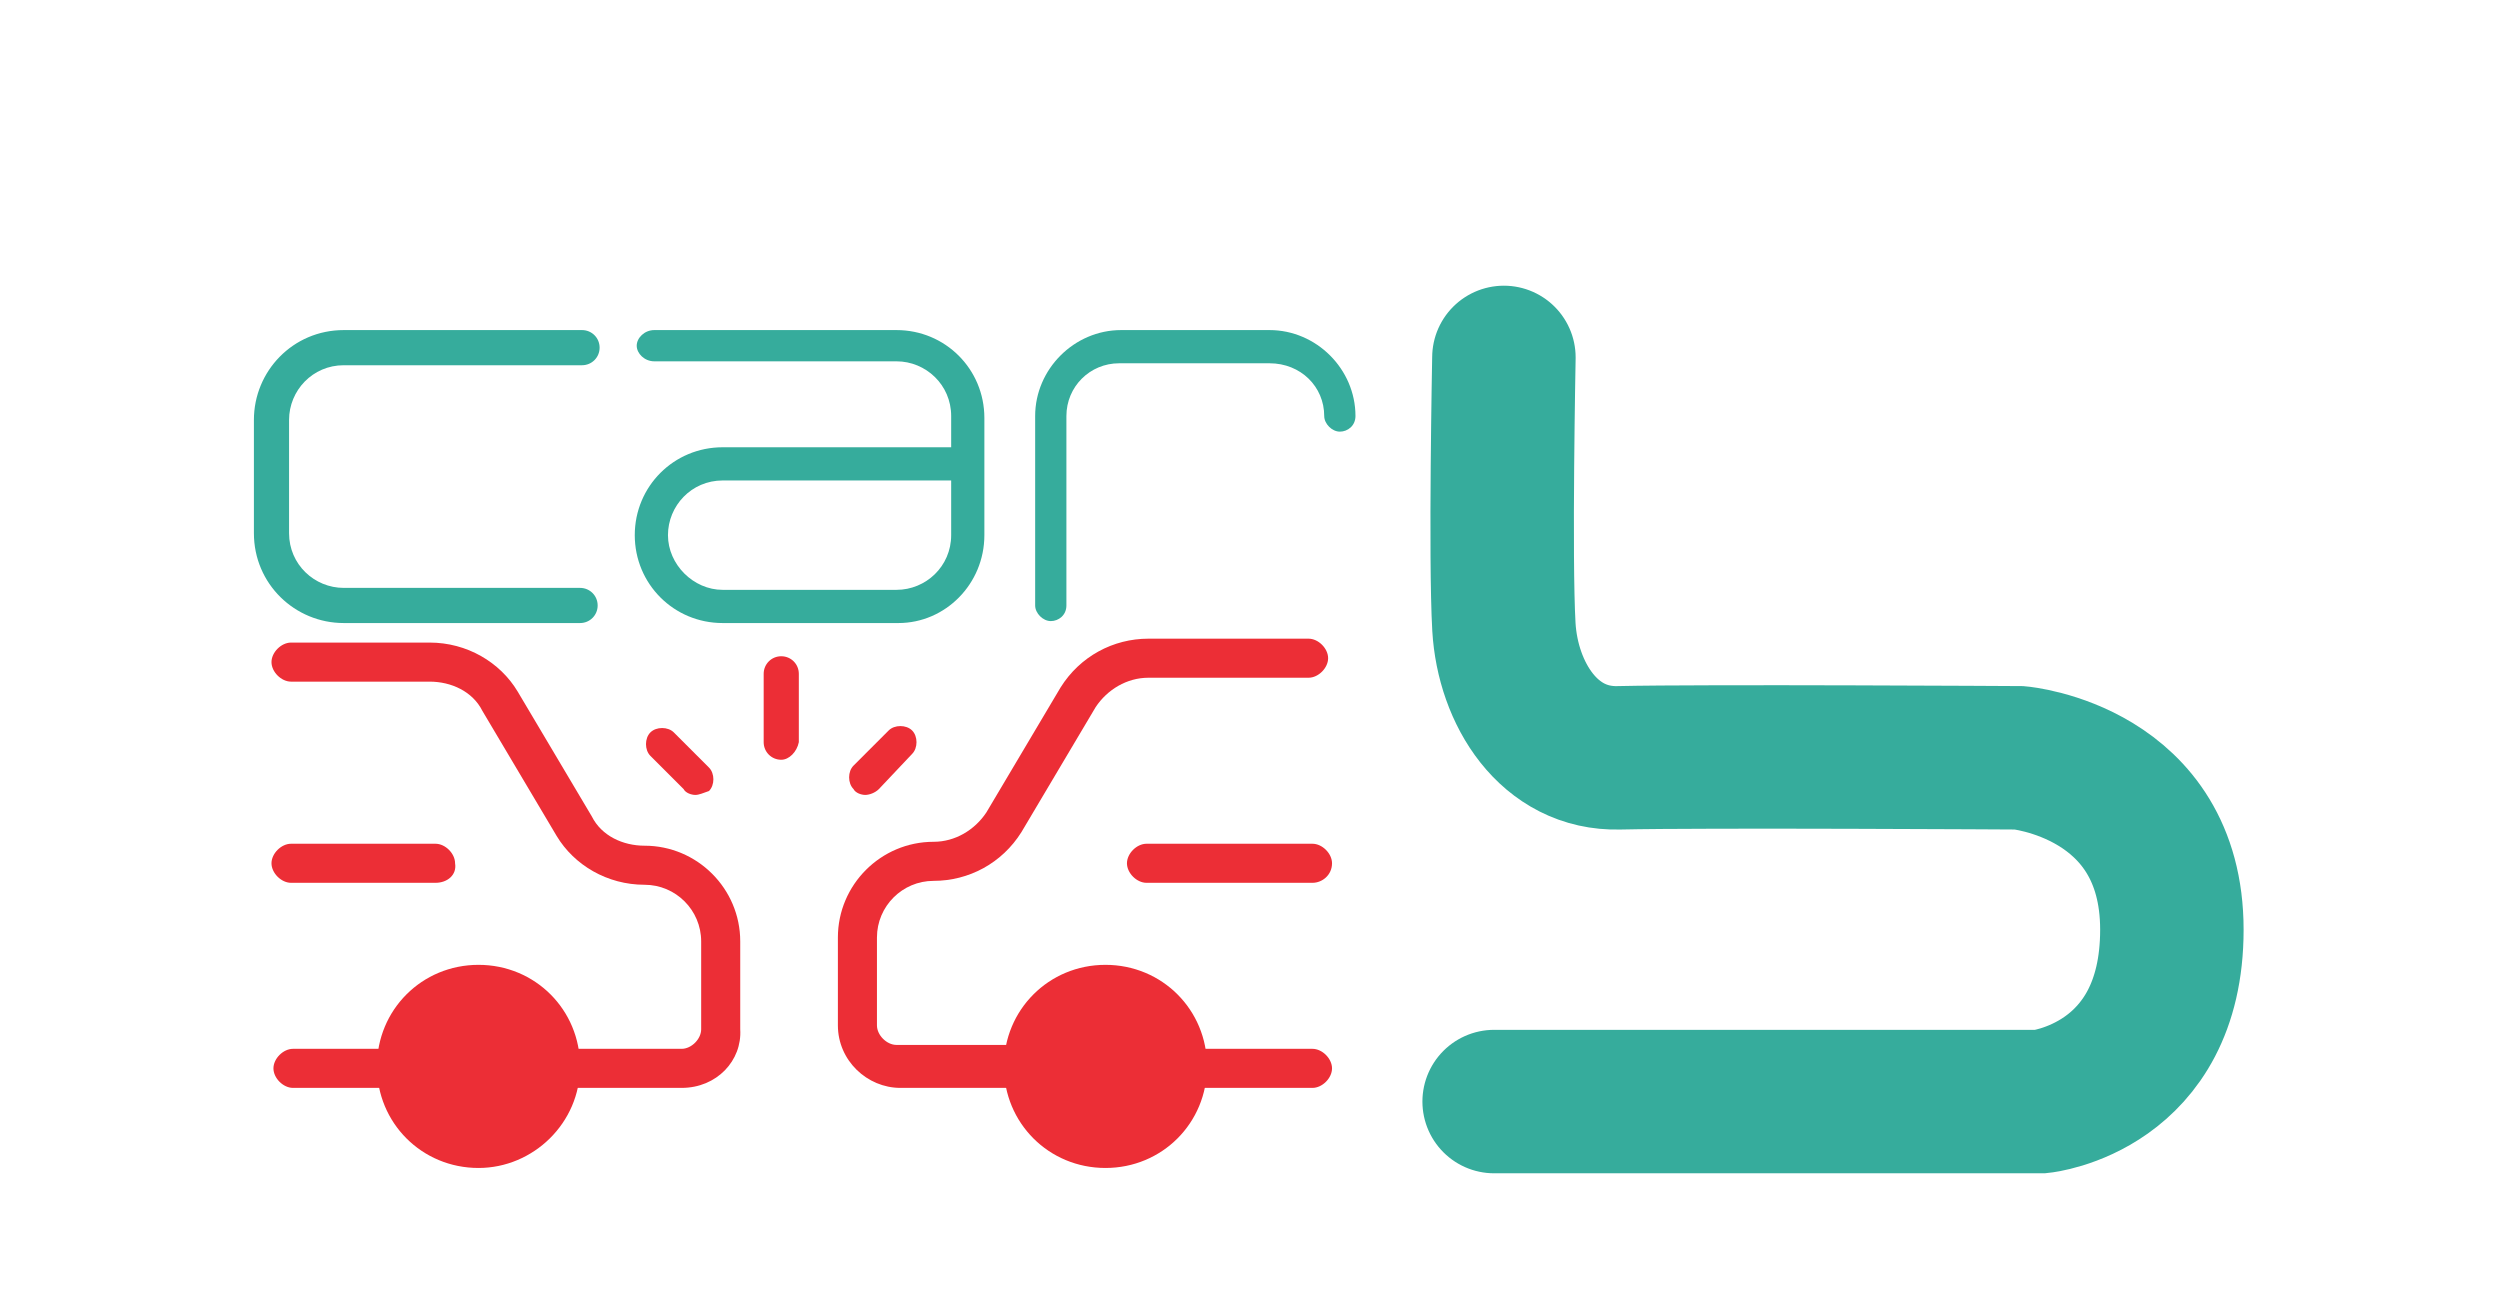 <?xml version="1.0" encoding="utf-8"?>
<!-- Generator: Adobe Illustrator 22.0.1, SVG Export Plug-In . SVG Version: 6.00 Build 0)  -->
<svg version="1.1" id="Layer_1" xmlns="http://www.w3.org/2000/svg" xmlns:xlink="http://www.w3.org/1999/xlink" x="0px" y="0px"
	 viewBox="0 0 128 66" style="enable-background:new 0 0 128 66;" xml:space="preserve">
<style type="text/css">
	.st0{fill:#EC2E36;}
	.st1{fill:none;stroke:#36AC9C;stroke-width:7.345;stroke-linecap:round;stroke-miterlimit:10;}
	.st2{enable-background:new    ;}
	.st3{fill:#36AC9C;}
</style>
<g>
	<g>
		<g>
			<path class="st0" d="M34.9,55.7h-6.3c-0.5,0-1-0.5-1-1s0.5-1,1-1h6.3c0.5,0,1-0.5,1-1v-4.5c0-1.6-1.3-2.9-2.9-2.9
				c-1.9,0-3.6-1-4.5-2.5l-3.8-6.4c-0.5-1-1.6-1.5-2.7-1.5h-7.1c-0.5,0-1-0.5-1-1s0.5-1,1-1H22c1.9,0,3.6,1,4.5,2.5l3.8,6.4
				c0.5,1,1.6,1.5,2.7,1.5c2.7,0,4.9,2.2,4.9,4.9v4.5C38,54.3,36.7,55.7,34.9,55.7L34.9,55.7z"/>
			<path class="st0" d="M24.5,59.8c-2.9,0-5.2-2.3-5.2-5.2s2.3-5.2,5.2-5.2s5.2,2.3,5.2,5.2S27.3,59.8,24.5,59.8L24.5,59.8z"/>
			<path class="st0" d="M20.3,55.7H15c-0.5,0-1-0.5-1-1s0.5-1,1-1h5.3c0.5,0,1,0.5,1,1S20.8,55.7,20.3,55.7L20.3,55.7z"/>
			<path class="st0" d="M22.3,45.2h-7.4c-0.5,0-1-0.5-1-1s0.5-1,1-1h7.4c0.5,0,1,0.5,1,1C23.4,44.8,22.9,45.2,22.3,45.2L22.3,45.2z"
				/>
		</g>
		<g>
			<path class="st0" d="M40,38.9c-0.5,0-0.9-0.4-0.9-0.9v-3.5c0-0.5,0.4-0.9,0.9-0.9s0.9,0.4,0.9,0.9V38
				C40.8,38.5,40.4,38.9,40,38.9L40,38.9z"/>
		</g>
		<path class="st0" d="M44.3,40.7c-0.2,0-0.5-0.1-0.6-0.3c-0.3-0.3-0.3-0.9,0-1.2l1.8-1.8c0.3-0.3,0.9-0.3,1.2,0s0.3,0.9,0,1.2
			L45,40.4C44.8,40.6,44.5,40.7,44.3,40.7L44.3,40.7z"/>
		<path class="st0" d="M35.6,40.7c-0.2,0-0.5-0.1-0.6-0.3l-1.7-1.7c-0.3-0.3-0.3-0.9,0-1.2s0.9-0.3,1.2,0l1.8,1.8
			c0.3,0.3,0.3,0.9,0,1.2C36,40.6,35.8,40.7,35.6,40.7L35.6,40.7z"/>
		<g>
			<path class="st0" d="M52.4,55.7h-6.3c-1.7,0-3.2-1.4-3.2-3.2V48c0-2.7,2.2-4.9,4.9-4.9c1.1,0,2.1-0.6,2.7-1.5l3.8-6.4
				c1-1.6,2.7-2.5,4.5-2.5H67c0.5,0,1,0.5,1,1s-0.5,1-1,1h-8.2c-1.1,0-2.1,0.6-2.7,1.5l-3.8,6.4c-1,1.6-2.7,2.5-4.5,2.5
				c-1.6,0-2.9,1.3-2.9,2.9v4.5c0,0.5,0.5,1,1,1h6.3c0.5,0,1,0.5,1,1C53.5,55.2,53,55.7,52.4,55.7L52.4,55.7z"/>
			<path class="st0" d="M56.6,59.8c-2.9,0-5.2-2.3-5.2-5.2s2.3-5.2,5.2-5.2s5.2,2.3,5.2,5.2S59.5,59.8,56.6,59.8L56.6,59.8z"/>
			<path class="st0" d="M67.2,55.7h-6.4c-0.5,0-1-0.5-1-1s0.5-1,1-1h6.4c0.5,0,1,0.5,1,1S67.7,55.7,67.2,55.7L67.2,55.7z"/>
			<path class="st0" d="M67.2,45.2h-8.5c-0.5,0-1-0.5-1-1s0.5-1,1-1h8.5c0.5,0,1,0.5,1,1C68.2,44.8,67.7,45.2,67.2,45.2L67.2,45.2z"
				/>
		</g>
	</g>
	<path class="st1" d="M77,18.3c0,0-0.2,10.3,0,13.8c0.2,3.4,2.3,6.8,5.9,6.7c4.4-0.1,20.5,0,20.5,0s7.8,0.7,7.8,8.8
		s-6.7,8.8-6.7,8.8h-28"/>
	<g class="st2">
		<path class="st3" d="M29.8,16.9c0.5,0,0.9,0.4,0.9,0.9c0,0.5-0.4,0.9-0.9,0.9H17.6c-1.6,0-2.8,1.3-2.8,2.8v5.8
			c0,1.6,1.3,2.8,2.8,2.8h12.1c0.5,0,0.9,0.4,0.9,0.9c0,0.5-0.4,0.9-0.9,0.9H17.6c-2.5,0-4.6-2-4.6-4.6v-5.8c0-2.5,2-4.6,4.6-4.6
			H29.8z"/>
		<path class="st3" d="M45.9,16.9c2.5,0,4.5,2,4.5,4.5v6c0,2.5-2,4.5-4.4,4.5H37c-2.5,0-4.5-2-4.5-4.5c0-2.5,2-4.5,4.5-4.5h11.7
			v-1.6c0-1.6-1.3-2.8-2.8-2.8H33.5c-0.5,0-0.9-0.4-0.9-0.8s0.4-0.8,0.9-0.8H45.9z M37,30.2h8.9c1.5,0,2.8-1.2,2.8-2.8v-2.8H37
			c-1.6,0-2.8,1.3-2.8,2.8S35.5,30.2,37,30.2z"/>
		<path class="st3" d="M65,16.9c2.4,0,4.4,2,4.4,4.4c0,0.5-0.4,0.8-0.8,0.8c-0.4,0-0.8-0.4-0.8-0.8c0-1.5-1.2-2.7-2.8-2.7h-7.7
			c-1.5,0-2.7,1.2-2.7,2.7V31c0,0.5-0.4,0.8-0.8,0.8s-0.8-0.4-0.8-0.8v-9.7c0-2.4,2-4.4,4.4-4.4H65z"/>
	</g>
</g>
</svg>
